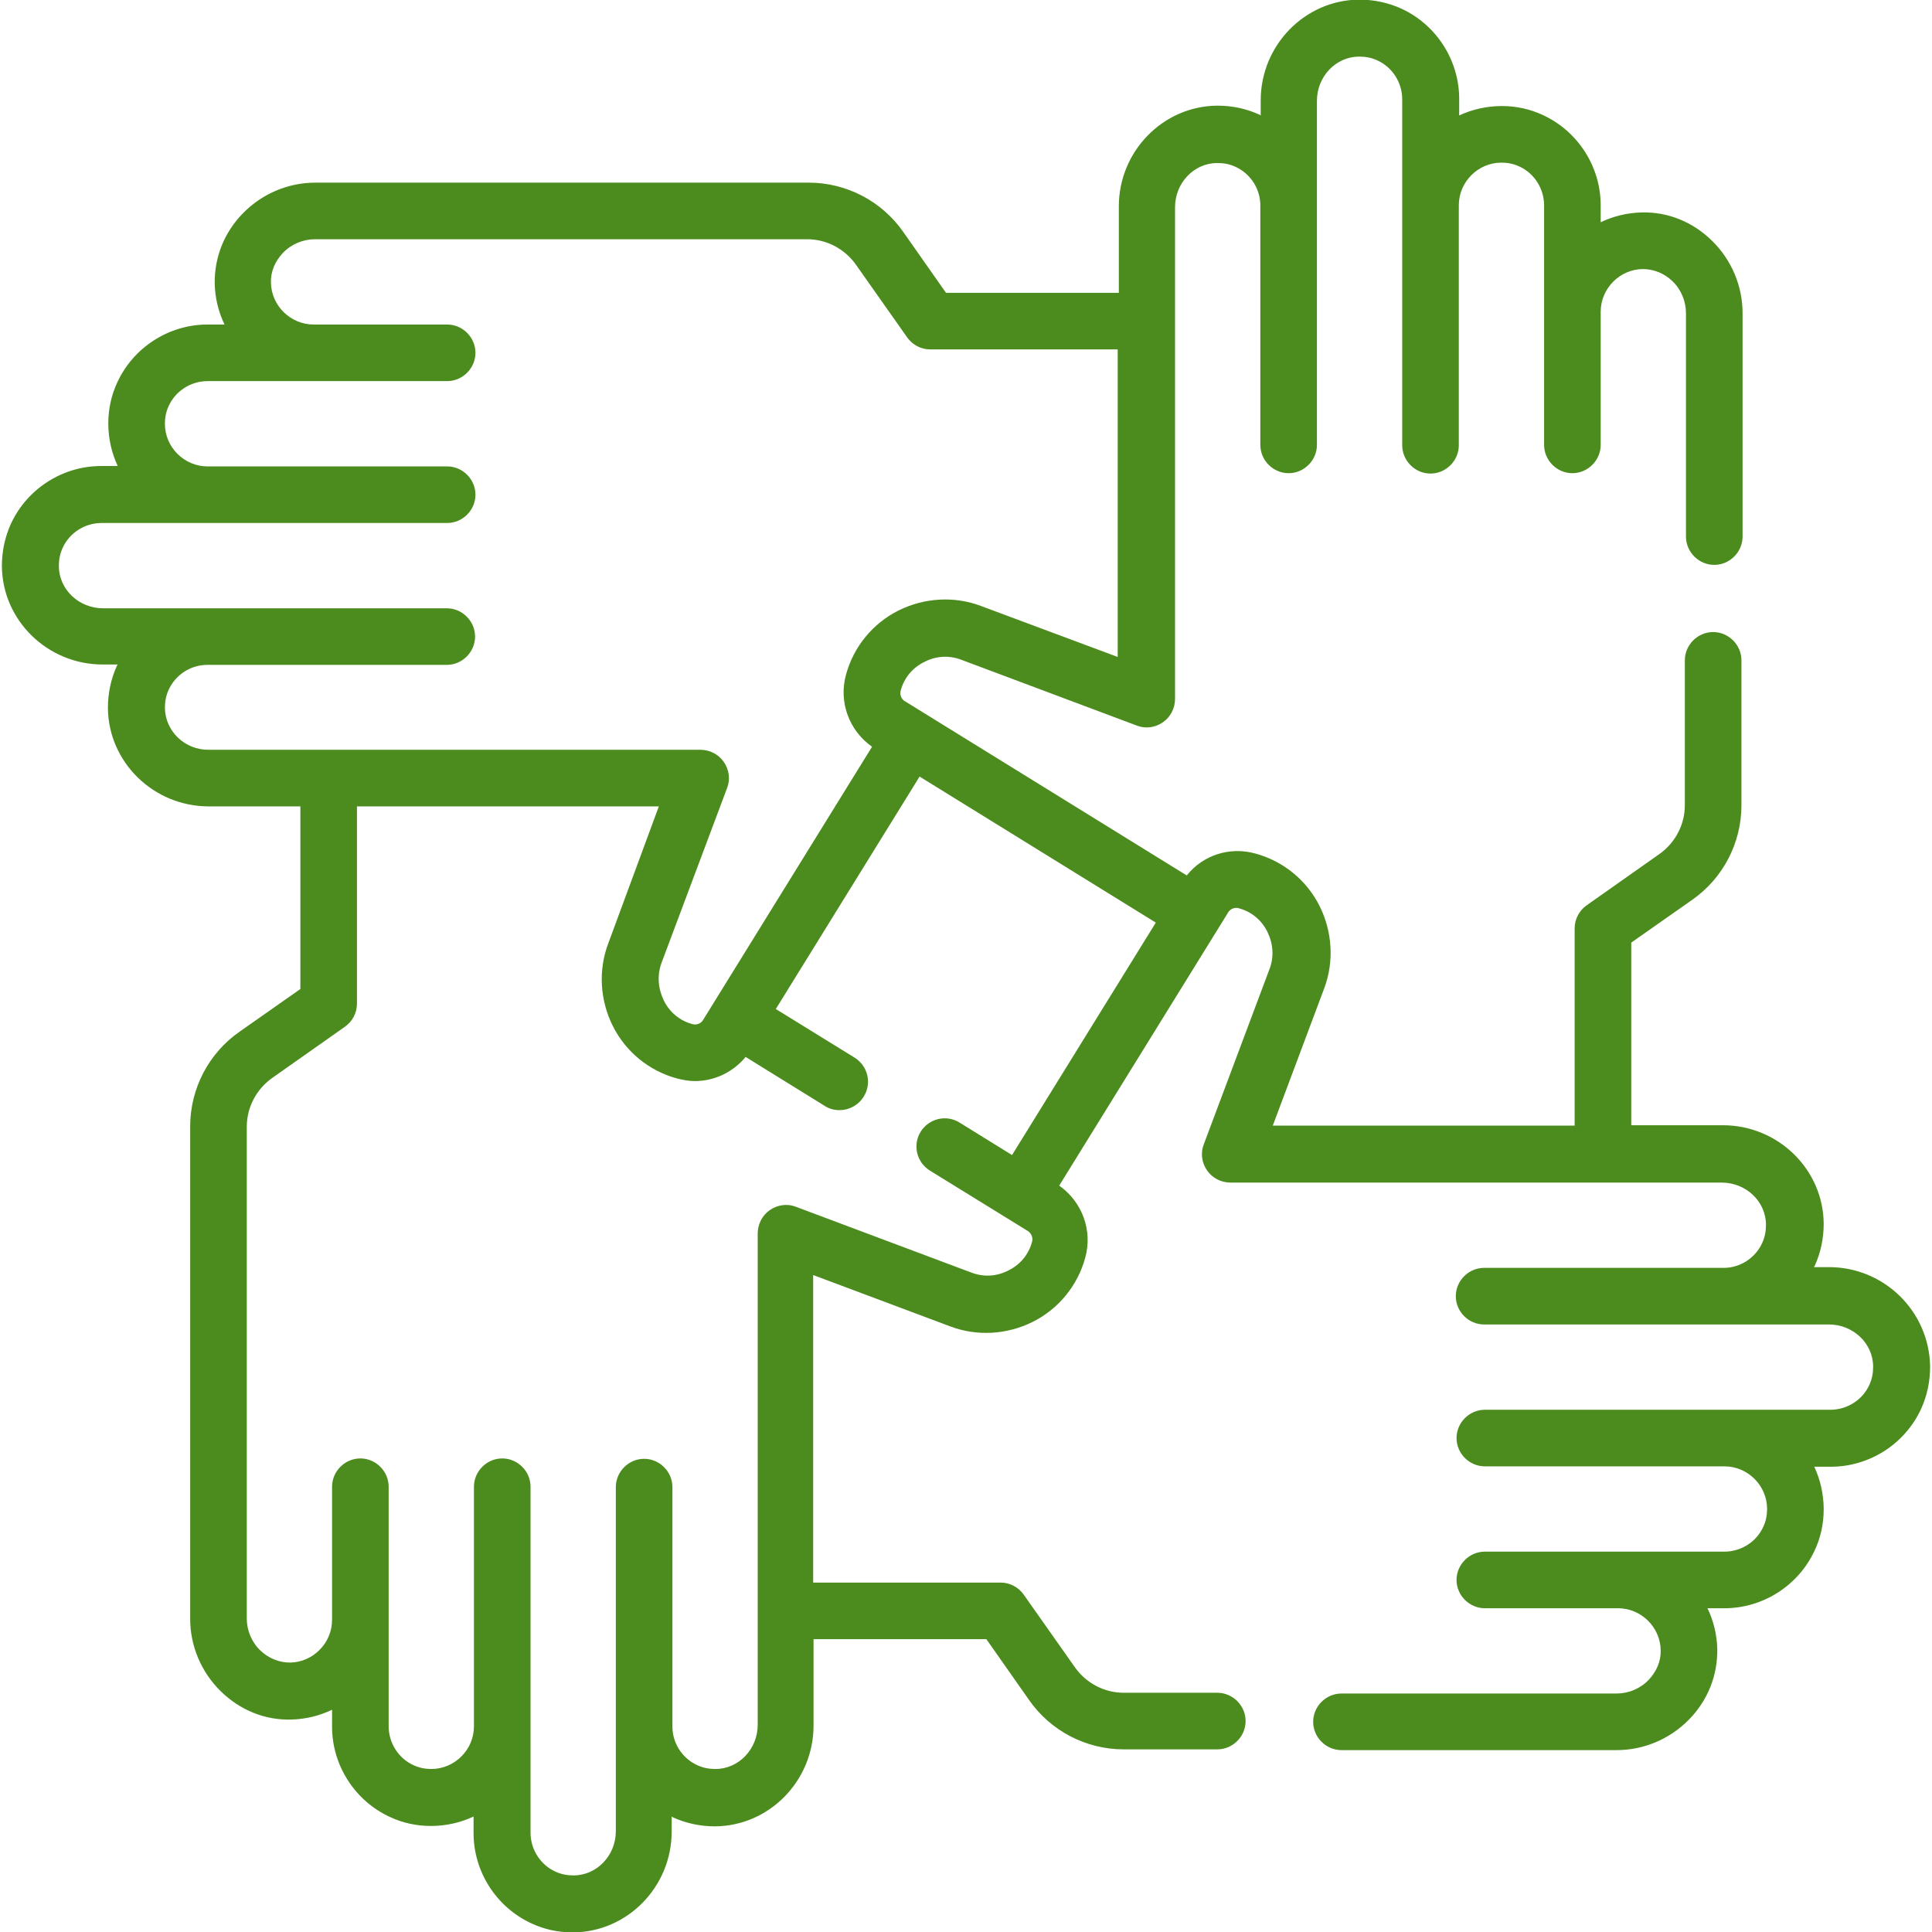 <?xml version="1.0" encoding="utf-8"?>
<!-- Generator: Adobe Illustrator 25.1.0, SVG Export Plug-In . SVG Version: 6.00 Build 0)  -->
<svg version="1.1" id="Capa_1" xmlns="http://www.w3.org/2000/svg" xmlns:xlink="http://www.w3.org/1999/xlink" x="0px" y="0px"
	 viewBox="0 0 512 512" style="enable-background:new 0 0 512 512;" xml:space="preserve">
<style type="text/css">
	.st0{fill:#4C8C1E;}
</style>
<path class="st0" d="M484.7,335.8h-4c0.1-0.1,0.1-0.2,0.2-0.3c1.6-3.5,2.4-7.3,2.4-11.2c-0.1-14.4-12.1-26.1-26.7-26.1h-24.3v-48.4
	l16.1-11.3c8.2-5.7,13.1-15.1,13.1-25.1v-38.4c0-4.1-3.4-7.5-7.5-7.5s-7.5,3.4-7.5,7.5v38.4c0,5.1-2.5,9.9-6.7,12.9l-19.3,13.6
	c-2,1.4-3.2,3.7-3.2,6.1v52.3h-80l13.6-36.3c2.7-7.1,2.2-15.1-1.2-21.9c-3.4-6.8-9.6-11.9-17-13.9c-6.8-1.9-13.9,0.4-18.2,5.8
	l-74.9-46.3c-0.8-0.6-1.2-1.7-0.9-2.7c0.9-3.4,3.2-6.1,6.3-7.6c3.1-1.6,6.6-1.8,9.9-0.5l46.4,17.4c2.3,0.9,4.9,0.5,6.9-0.9
	c2-1.4,3.2-3.7,3.2-6.2V54.9c0-6.4,5-11.7,11.2-11.7c1.7,0,3.3,0.3,4.8,1c2,0.9,3.7,2.4,4.9,4.3c1.1,1.8,1.7,3.8,1.7,5.9v63.5
	c0,4.1,3.4,7.5,7.5,7.5s7.5-3.4,7.5-7.5V54.4V26.7c0-6.4,5-11.7,11.2-11.7c1.7,0,3.3,0.3,4.8,1c4,1.8,6.6,5.9,6.6,10.3v28.2v63.5
	c0,4.1,3.4,7.5,7.5,7.5s7.5-3.4,7.5-7.5V54.4c0-6.2,5.1-11.3,11.3-11.3c1.6,0,3.2,0.3,4.7,1c4,1.8,6.6,5.9,6.6,10.3v28.2v35.3
	c0,4.1,3.4,7.5,7.5,7.5s7.5-3.4,7.5-7.5V82.6c0-6.1,5-11.2,11.1-11.3c2.9,0,5.7,1.1,7.9,3.2c2.3,2.2,3.6,5.3,3.6,8.5v59.2
	c0,4.1,3.4,7.5,7.5,7.5s7.5-3.4,7.5-7.5V83c0-7.2-2.9-14.1-8.1-19.2c-5.1-5-11.7-7.7-18.7-7.5c-3.8,0.1-7.5,1-10.8,2.6v-4.5
	c0-10.2-6-19.6-15.3-23.9c-3.4-1.6-7.1-2.4-10.9-2.4c-4,0-7.9,0.9-11.3,2.5v-4.4c0-10.2-6-19.6-15.3-23.9c-3.5-1.6-7.3-2.4-11.2-2.4
	c-14.4,0.1-26.1,12.1-26.1,26.7v4c-0.1-0.1-0.2-0.1-0.3-0.2c-3.5-1.6-7.2-2.4-11.2-2.4c-14.4,0.1-26.1,12.1-26.1,26.7v22.9h-45.8
	l-11.3-16.1c-5.7-8.2-15.1-13.1-25.1-13.1H83.6c-7.2,0-14.1,2.9-19.2,8.1c-5,5.1-7.6,11.7-7.5,18.7c0.1,3.8,1,7.5,2.6,10.8H55
	c-10.2,0-19.6,6-23.9,15.3c-1.6,3.4-2.4,7.1-2.4,10.9c0,4,0.9,7.9,2.5,11.3h-4.4c-10.2,0-19.6,6-23.9,15.3
	c-1.6,3.5-2.4,7.3-2.4,11.2c0.1,14.4,12.1,26.1,26.7,26.1h4c-0.1,0.1-0.1,0.2-0.2,0.3c-1.6,3.5-2.4,7.3-2.4,11.2
	c0.1,14.4,12.1,26.1,26.7,26.1h24.3v48.4l-16.1,11.3c-8.2,5.7-13.1,15.1-13.1,25.1V429c0,7.2,2.9,14.1,8.1,19.2
	c5.1,5,11.7,7.7,18.7,7.5c3.8-0.1,7.5-1,10.8-2.6v4.5c0,10.2,6,19.6,15.3,23.9c3.4,1.6,7.1,2.4,10.9,2.4c4,0,7.9-0.9,11.3-2.5v4.4
	c0,10.2,6,19.6,15.3,23.9c3.4,1.6,7.1,2.4,10.9,2.4h0.2c14.4-0.1,26.1-12.1,26.1-26.7v-4c0.1,0.1,0.2,0.1,0.3,0.2
	c3.5,1.6,7.3,2.4,11.2,2.4c14.4-0.1,26.1-12.1,26.1-26.7v-22.9h45.8l11.3,16.1c5.7,8.2,15.1,13.1,25.1,13.1h24.8
	c4.1,0,7.5-3.4,7.5-7.5s-3.4-7.5-7.5-7.5h-24.8c-5.1,0-9.9-2.5-12.9-6.7l-13.6-19.3c-1.4-2-3.7-3.2-6.1-3.2h-49.7v-81.5l36.3,13.6
	c7.1,2.7,15.1,2.2,21.9-1.2c6.8-3.4,11.9-9.6,13.9-17c2-7.2-0.8-14.8-6.9-19.1l44.9-72.6c0.6-0.8,1.7-1.2,2.7-0.9
	c3.4,0.9,6.1,3.2,7.6,6.3s1.8,6.6,0.5,9.9l-17.4,46.4c-0.9,2.3-0.5,4.9,0.9,6.9c1.4,2,3.7,3.2,6.2,3.2h130.2c6.4,0,11.7,5,11.7,11.2
	c0,1.7-0.3,3.3-1,4.8c-0.9,2-2.4,3.7-4.3,4.9c-1.8,1.1-3.8,1.7-5.9,1.7h-63.5c-4.1,0-7.5,3.4-7.5,7.5s3.4,7.5,7.5,7.5H457h27.7
	c6.4,0,11.7,5,11.7,11.2c0,1.7-0.3,3.3-1,4.8c-1.8,4-5.9,6.6-10.3,6.6H457h-63.5c-4.1,0-7.5,3.4-7.5,7.5s3.4,7.5,7.5,7.5H457
	c6.2,0,11.3,5.1,11.3,11.3c0,1.6-0.3,3.2-1,4.7c-1.8,4-5.9,6.6-10.3,6.6h-28.2h-35.3c-4.1,0-7.5,3.4-7.5,7.5s3.4,7.5,7.5,7.5h35.3
	c6.1,0,11.2,5,11.3,11.1c0.1,2.9-1.1,5.7-3.2,7.9c-2.2,2.3-5.3,3.6-8.5,3.6h-72.9c-4.1,0-7.5,3.4-7.5,7.5s3.4,7.5,7.5,7.5h72.9
	c7.2,0,14.1-2.9,19.2-8.1c5-5.1,7.6-11.7,7.5-18.7c-0.1-3.8-1-7.5-2.6-10.8h4.5c10.2,0,19.6-6,23.9-15.3c1.6-3.4,2.4-7.1,2.4-10.9
	c0-4-0.9-7.9-2.5-11.3h4.4c10.2,0,19.6-6,23.9-15.3c1.6-3.5,2.4-7.3,2.4-11.2C511.3,347.5,499.3,335.8,484.7,335.8L484.7,335.8z
	 M43.7,187.6c0-1.7,0.3-3.3,1-4.8c0.9-2,2.4-3.7,4.3-4.9c1.8-1.1,3.8-1.7,5.9-1.7h63.5c4.1,0,7.5-3.4,7.5-7.5s-3.4-7.5-7.5-7.5H55
	H27.3c-6.4,0-11.7-5-11.7-11.2c0-1.7,0.3-3.3,1-4.8c1.8-4,5.9-6.6,10.3-6.6H55h63.5c4.1,0,7.5-3.4,7.5-7.5s-3.4-7.5-7.5-7.5H55
	c-6.2,0-11.3-5.1-11.3-11.3c0-1.6,0.3-3.2,1-4.7c1.8-4,5.9-6.6,10.3-6.6h28.2h35.3c4.1,0,7.5-3.4,7.5-7.5s-3.4-7.5-7.5-7.5H83.1
	c-6.1,0-11.2-5-11.3-11.1c-0.1-2.9,1.1-5.7,3.2-7.9c2.2-2.3,5.3-3.6,8.5-3.6h130.4c5.1,0,9.9,2.5,12.9,6.7l13.6,19.3
	c1.4,2,3.7,3.2,6.1,3.2h49.7v81.5L260,160.6c-7.1-2.7-15.1-2.2-21.9,1.2c-6.8,3.4-11.9,9.6-13.9,17c-2,7.2,0.8,14.8,6.9,19.1
	l-44.9,72.6c-0.6,0.8-1.7,1.2-2.7,0.9c-3.4-0.9-6.1-3.2-7.6-6.3s-1.8-6.6-0.6-9.9l17.4-46.4c0.9-2.3,0.5-4.9-0.9-6.9
	s-3.7-3.2-6.2-3.2H55.4C49,198.8,43.8,193.8,43.7,187.6z M273.5,329.1c-0.9,3.4-3.2,6.1-6.3,7.6c-3.1,1.6-6.6,1.8-9.9,0.5
	l-46.4-17.4c-2.3-0.9-4.9-0.5-6.9,0.9c-2,1.4-3.2,3.7-3.2,6.2v130.2c0,6.4-5,11.7-11.2,11.7c0,0-0.1,0-0.1,0c-1.6,0-3.2-0.3-4.7-1
	c-2-0.9-3.7-2.4-4.9-4.3c-1.1-1.8-1.7-3.8-1.7-5.9v-63.5c0-4.1-3.4-7.5-7.5-7.5s-7.5,3.4-7.5,7.5v63.5v27.7c0,6.4-5,11.7-11.2,11.7
	c0,0-0.1,0-0.1,0c-1.6,0-3.2-0.3-4.7-1c-4-1.8-6.6-5.9-6.6-10.3v-28.2v-63.5c0-4.1-3.4-7.5-7.5-7.5s-7.5,3.4-7.5,7.5v63.5
	c0,6.2-5.1,11.3-11.3,11.3c-1.6,0-3.2-0.3-4.7-1c-4-1.8-6.6-5.9-6.6-10.3v-28.2v-35.3c0-4.1-3.4-7.5-7.5-7.5s-7.5,3.4-7.5,7.5v35.3
	c0,6.1-5,11.2-11.1,11.3c-2.9,0-5.7-1.1-7.9-3.2c-2.3-2.2-3.6-5.3-3.6-8.5V298.6c0-5.1,2.5-9.9,6.7-12.9l19.3-13.6
	c2-1.4,3.2-3.7,3.2-6.1v-52.3h80L161.2,250c-2.7,7.1-2.2,15.1,1.2,21.9c3.4,6.8,9.6,11.9,17,13.9c1.6,0.4,3.2,0.7,4.7,0.7
	c5.2,0,10.1-2.3,13.5-6.4l21,13c1.2,0.8,2.6,1.1,3.9,1.1c2.5,0,5-1.3,6.4-3.6c2.2-3.5,1.1-8.1-2.4-10.3l-20.9-12.9l38.1-61.6
	l62.6,38.7l-38.1,61.6l-13.9-8.6c-3.5-2.2-8.1-1.1-10.3,2.4c-2.2,3.5-1.1,8.1,2.4,10.3l26.1,16.1C273.4,327,273.8,328.1,273.5,329.1
	L273.5,329.1z"/>
</svg>
